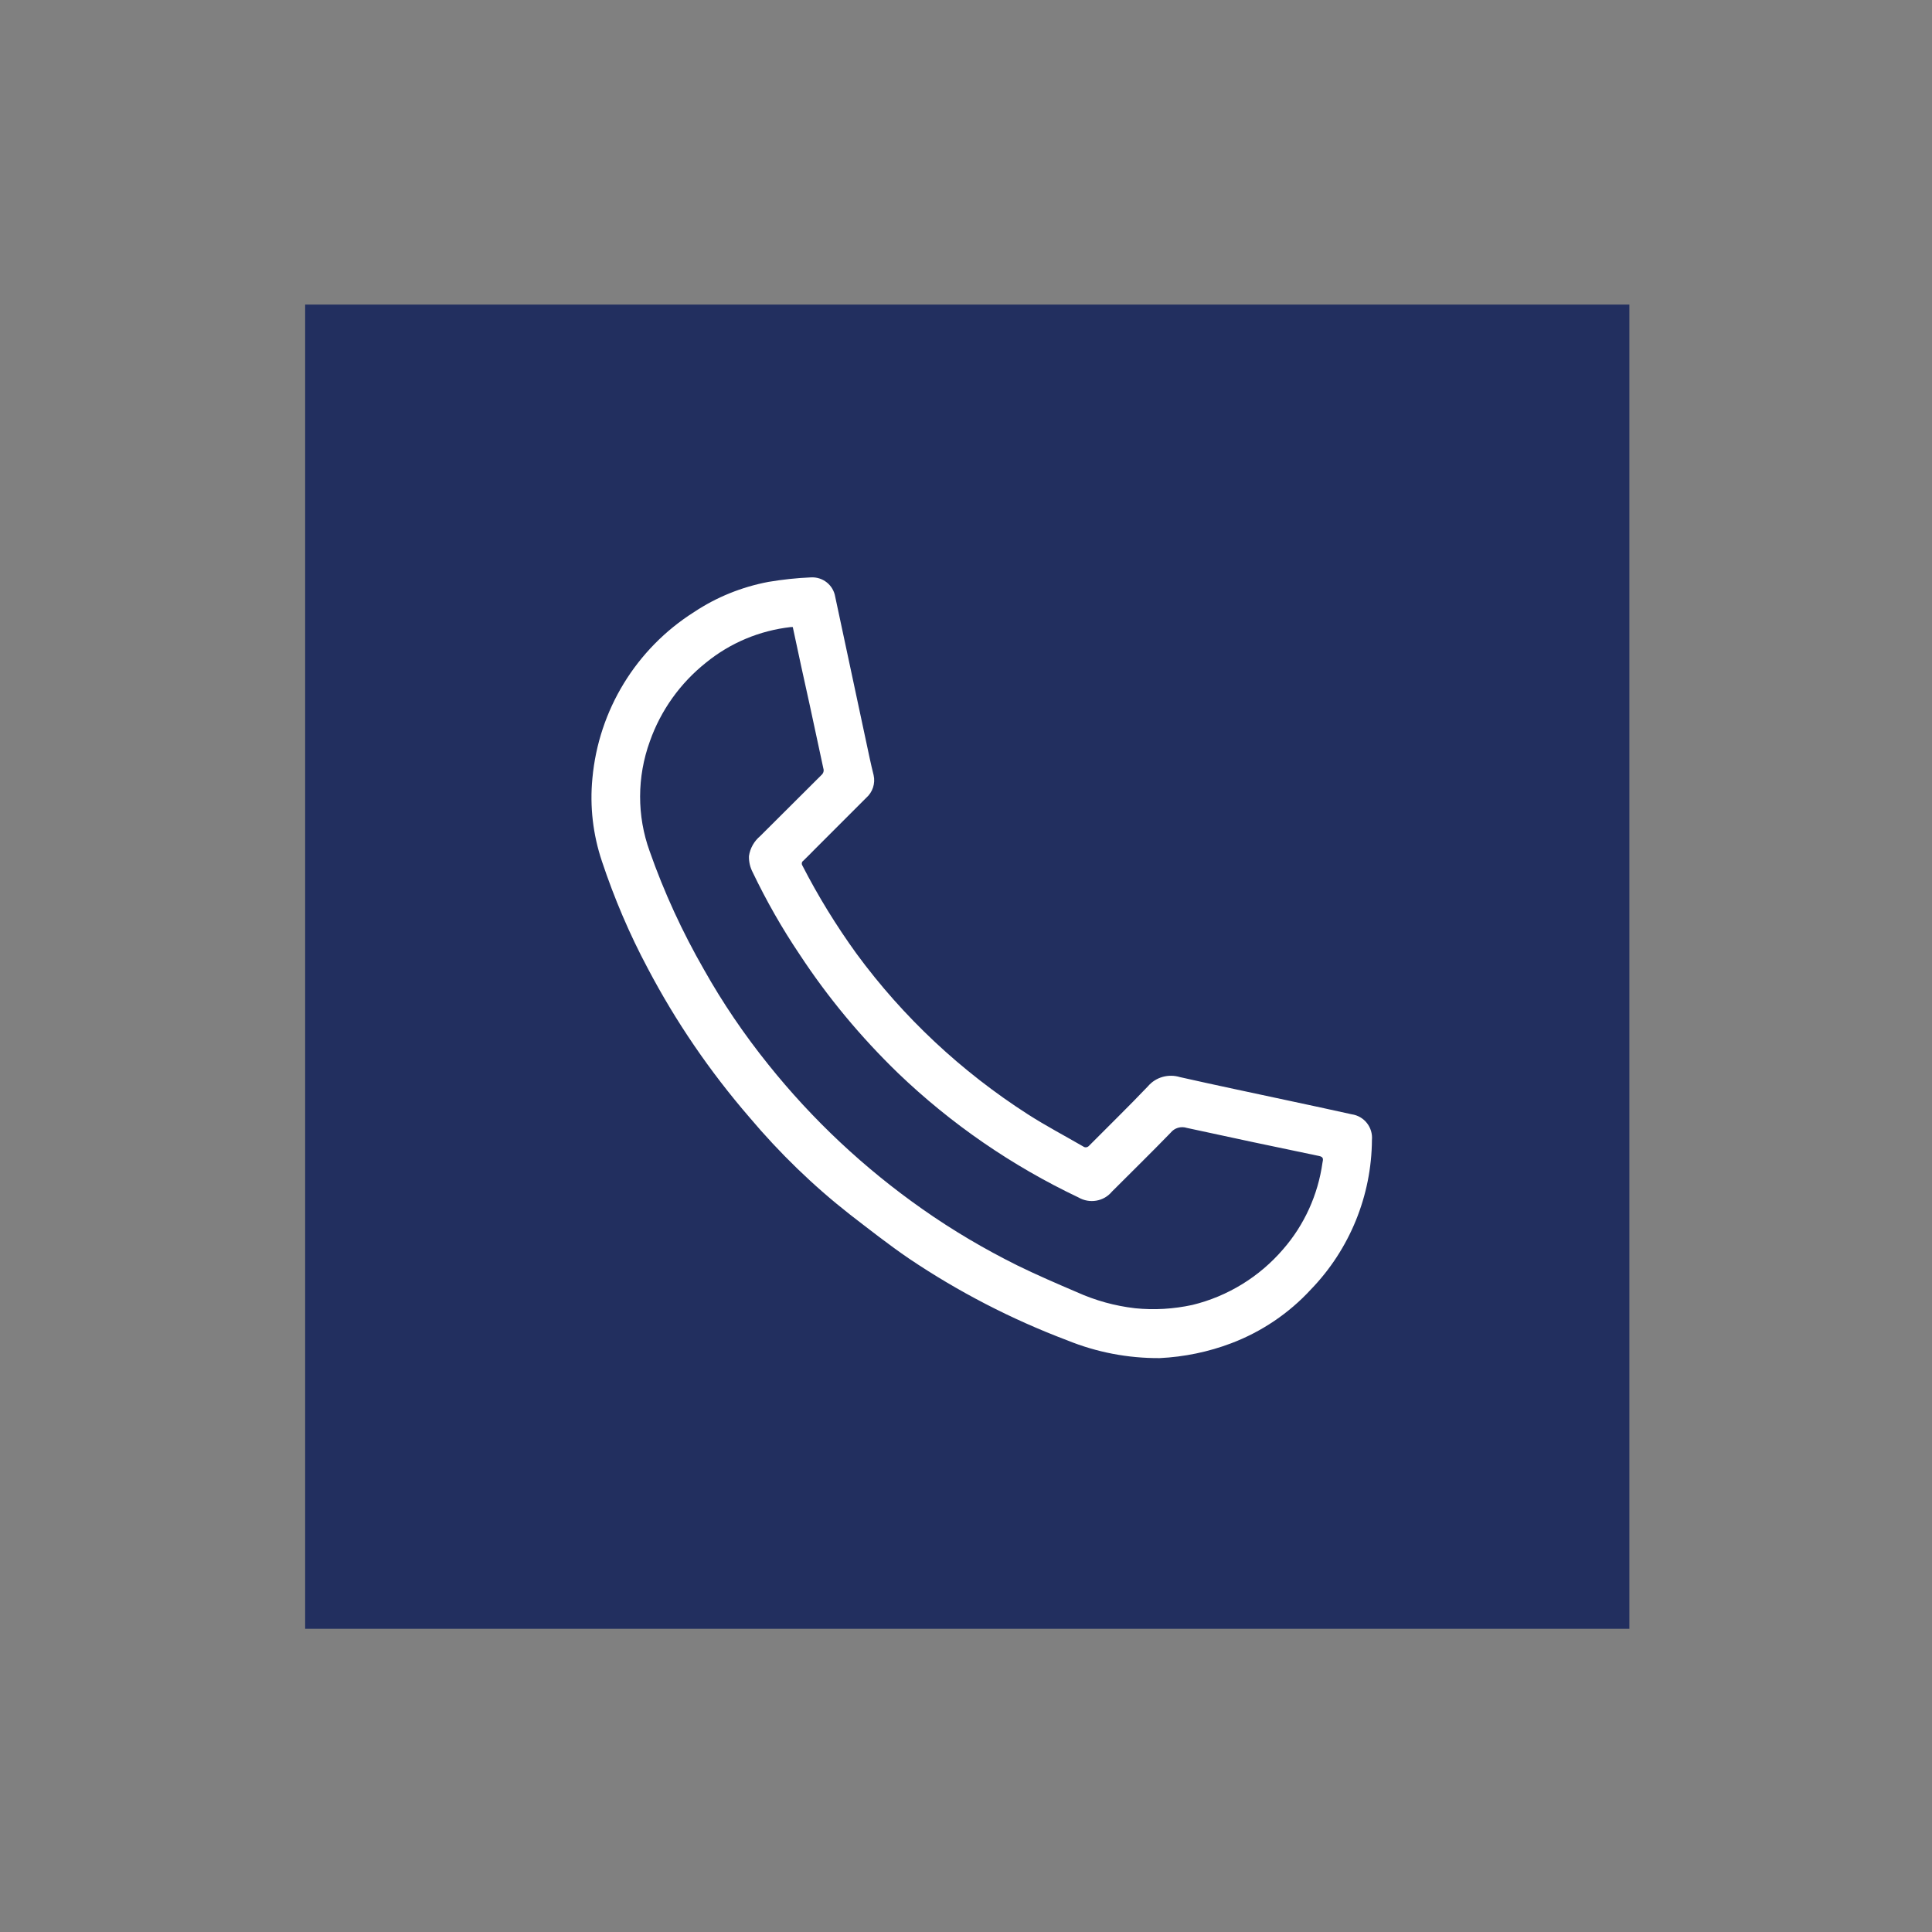 <?xml version="1.0" encoding="UTF-8"?>
<!-- Generator: Adobe Illustrator 27.4.0, SVG Export Plug-In . SVG Version: 6.00 Build 0)  -->
<svg xmlns="http://www.w3.org/2000/svg" xmlns:xlink="http://www.w3.org/1999/xlink" version="1.1" id="Ebene_1" x="0px" y="0px" viewBox="0 0 99.21 99.21" style="enable-background:new 0 0 99.21 99.21;" xml:space="preserve">
<rect x="0" y="0" width="99.21" height="99.21" fill="#808080" stroke="none"/>
<style type="text/css">
	.st0{fill:#222F5F;}
	.st1{clip-path:url(#SVGID_00000055683596861661471210000000189942447285848704_);}
	.st2{fill:#FFFFFF;}
</style>
<g id="Gruppe_245" transform="translate(-1852 -425)">
	<rect id="Rechteck_201" x="1867.67" y="440.64" class="st0" width="68" height="68"></rect>
	<g id="Gruppe_241" transform="translate(1868.154 445.171)">
		<g>
			<defs>
				<rect id="SVGID_1_" x="15.67" y="15.64" width="37.2" height="28.07"></rect>
			</defs>
			<clipPath id="SVGID_00000106120478765854476650000003105672393068907419_">
				<use xlink:href="#SVGID_1_" style="overflow:visible;"></use>
			</clipPath>
		</g>
	</g>
</g>
<g>
	<defs>
		<rect id="SVGID_00000091693910618360135240000000560357085042652837_" x="30.38" y="29.65" width="40.1" height="40.09"></rect>
	</defs>
	<clipPath id="SVGID_00000173845424688554594830000006781924904525447844_">
		<use xlink:href="#SVGID_00000091693910618360135240000000560357085042652837_" style="overflow:visible;"></use>
	</clipPath>
	<g id="Gruppe_242" style="clip-path:url(#SVGID_00000173845424688554594830000006781924904525447844_);">
		<path id="Pfad_57" class="st2" d="M59.55,69.74c-1.63,0.01-3.24-0.3-4.74-0.91c-2.86-1.08-5.59-2.49-8.13-4.2    c-1.04-0.71-2.03-1.49-3.03-2.26c-1.89-1.48-3.62-3.16-5.17-5c-2.03-2.35-3.78-4.91-5.22-7.65c-0.94-1.76-1.72-3.6-2.35-5.49    c-0.46-1.37-0.63-2.82-0.49-4.26c0.32-3.51,2.25-6.66,5.22-8.54c1.16-0.77,2.45-1.29,3.82-1.55c0.72-0.12,1.44-0.2,2.17-0.23    c0.62-0.04,1.16,0.39,1.26,1c0.59,2.76,1.18,5.53,1.77,8.29c0.06,0.29,0.13,0.57,0.2,0.86c0.1,0.43-0.05,0.88-0.38,1.17    c-0.89,0.89-1.77,1.77-2.66,2.66c-0.19,0.19-0.37,0.38-0.57,0.57c-0.08,0.05-0.1,0.16-0.05,0.24c0,0,0,0,0,0    c0.81,1.58,1.74,3.09,2.78,4.53c2.4,3.27,5.39,6.06,8.8,8.25c0.92,0.59,1.89,1.1,2.84,1.65c0.09,0.07,0.22,0.06,0.3-0.03    c0,0,0,0,0,0c1.01-1.02,2.04-2.02,3.03-3.06c0.4-0.47,1.05-0.65,1.64-0.47c1.86,0.42,3.73,0.81,5.59,1.21    c1.08,0.23,2.15,0.46,3.23,0.7c0.64,0.09,1.1,0.67,1.04,1.32c-0.02,2.86-1.14,5.61-3.13,7.67c-1.13,1.23-2.54,2.18-4.1,2.77    C62.06,69.42,60.81,69.68,59.55,69.74 M40.71,32.2c-0.05,0-0.08,0-0.1,0c-1.6,0.18-3.11,0.81-4.36,1.83    c-1.32,1.05-2.32,2.45-2.88,4.04c-0.66,1.82-0.67,3.82-0.01,5.64c0.74,2.11,1.68,4.15,2.79,6.08c0.96,1.71,2.07,3.34,3.3,4.87    c2.27,2.84,4.94,5.34,7.92,7.43c1.55,1.09,3.18,2.05,4.87,2.89c1,0.49,2.02,0.93,3.05,1.37c0.95,0.43,1.96,0.71,3,0.83    c0.98,0.1,1.97,0.04,2.94-0.17c1.81-0.44,3.44-1.44,4.66-2.86c1.09-1.25,1.79-2.8,2.02-4.44c0.03-0.16,0.08-0.3-0.18-0.35    c-2.27-0.47-4.53-0.95-6.78-1.44c-0.31-0.1-0.64,0-0.84,0.25c-0.99,1.02-2.01,2.02-3.01,3.02c-0.42,0.51-1.15,0.63-1.72,0.3    c-3.41-1.62-6.54-3.77-9.27-6.39c-1.9-1.84-3.6-3.88-5.05-6.09c-0.91-1.35-1.71-2.76-2.41-4.22c-0.13-0.25-0.2-0.54-0.19-0.83    c0.06-0.41,0.27-0.77,0.58-1.03c1.05-1.05,2.1-2.09,3.15-3.14c0.09-0.08,0.13-0.21,0.09-0.33c-0.23-1.07-0.46-2.14-0.69-3.21    C41.29,34.91,41,33.56,40.71,32.2"></path>
	</g>
</g>
</svg>

